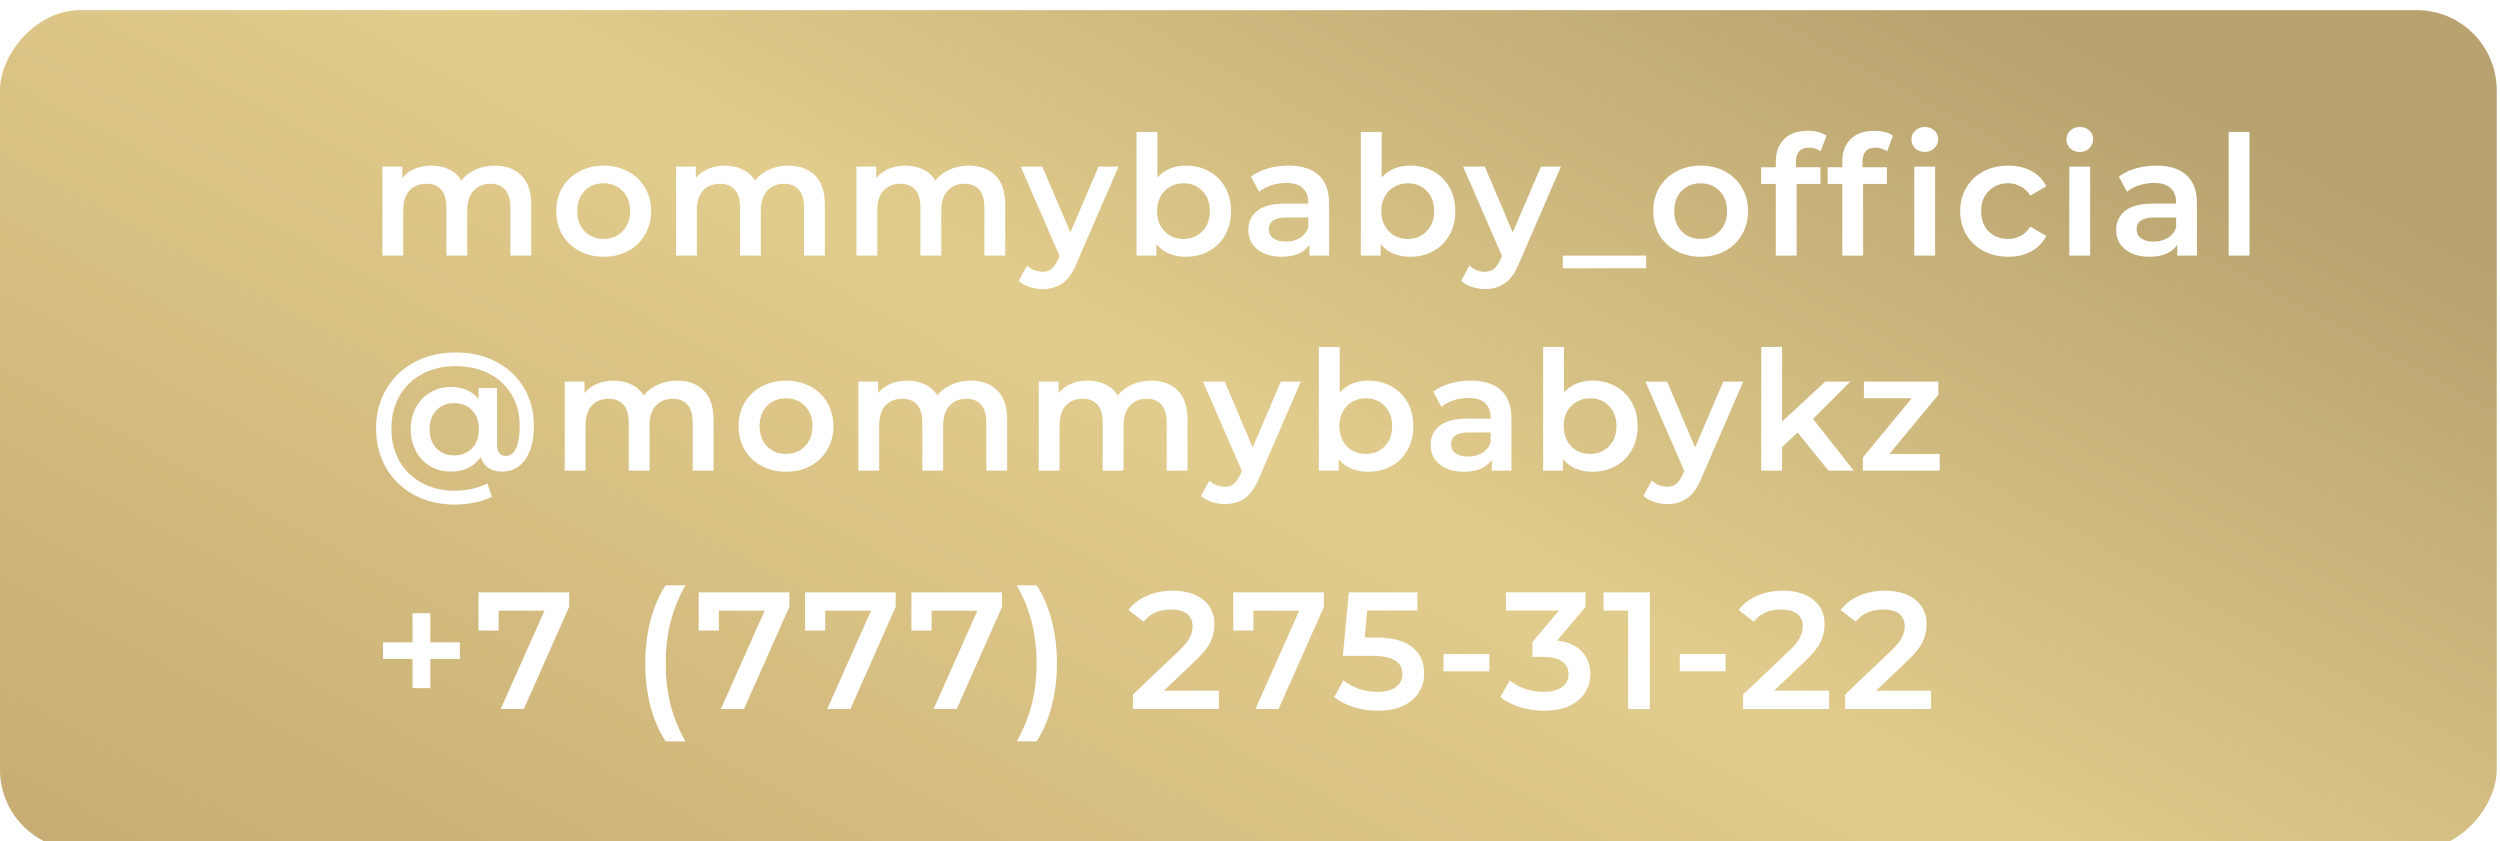 <?xml version="1.0" encoding="UTF-8"?> <svg xmlns="http://www.w3.org/2000/svg" width="624" height="210" viewBox="0 0 624 210" fill="none"><g opacity="0.9" filter="url(#filter0_i_6_1571)"><rect width="623.185" height="209.582" rx="20" transform="matrix(1 0 0 -1 -0 209.582)" fill="url(#paint0_linear_6_1571)"></rect></g><path d="M113.75 87.975C117.521 87.975 120.89 88.751 123.856 90.304C126.823 91.856 129.124 94.019 130.76 96.791C132.424 99.564 133.255 102.697 133.255 106.19C133.255 109.795 132.548 112.623 131.134 114.675C129.72 116.698 127.766 117.71 125.27 117.71C123.94 117.71 122.817 117.405 121.902 116.796C120.987 116.158 120.349 115.257 119.989 114.092C118.325 116.504 115.83 117.71 112.503 117.71C110.617 117.71 108.912 117.267 107.387 116.38C105.862 115.465 104.67 114.203 103.811 112.595C102.951 110.987 102.521 109.157 102.521 107.105C102.521 105.081 102.951 103.279 103.811 101.699C104.67 100.091 105.862 98.843 107.387 97.956C108.912 97.041 110.617 96.584 112.503 96.584C113.972 96.584 115.289 96.833 116.454 97.332C117.646 97.831 118.644 98.566 119.448 99.536V96.833H124.064V110.973C124.064 111.971 124.258 112.692 124.647 113.136C125.062 113.579 125.589 113.801 126.227 113.801C127.364 113.801 128.223 113.163 128.805 111.888C129.415 110.585 129.72 108.713 129.72 106.274C129.72 103.335 129.041 100.742 127.682 98.497C126.352 96.251 124.48 94.504 122.068 93.257C119.656 92.009 116.883 91.385 113.75 91.385C110.59 91.385 107.789 92.05 105.349 93.381C102.91 94.684 101.024 96.514 99.694 98.871C98.363 101.228 97.697 103.903 97.697 106.897C97.697 109.947 98.349 112.651 99.652 115.007C100.983 117.364 102.854 119.194 105.266 120.497C107.678 121.828 110.451 122.493 113.584 122.493C114.943 122.493 116.315 122.341 117.701 122.036C119.115 121.731 120.432 121.273 121.652 120.663L122.775 123.99C121.555 124.628 120.113 125.113 118.45 125.446C116.814 125.779 115.192 125.945 113.584 125.945C109.702 125.945 106.264 125.127 103.27 123.491C100.303 121.855 97.988 119.596 96.325 116.712C94.689 113.829 93.871 110.557 93.871 106.897C93.871 103.293 94.703 100.063 96.366 97.207C98.03 94.324 100.359 92.064 103.353 90.428C106.375 88.793 109.841 87.975 113.75 87.975ZM113.376 113.676C115.178 113.676 116.648 113.094 117.784 111.93C118.949 110.737 119.531 109.129 119.531 107.105C119.531 105.109 118.949 103.529 117.784 102.364C116.648 101.2 115.178 100.618 113.376 100.618C111.546 100.618 110.063 101.214 108.926 102.406C107.789 103.57 107.221 105.137 107.221 107.105C107.221 109.102 107.789 110.696 108.926 111.888C110.063 113.08 111.546 113.676 113.376 113.676ZM168.987 95.003C171.788 95.003 174.006 95.821 175.641 97.457C177.277 99.065 178.095 101.491 178.095 104.735V117.461H172.897V105.4C172.897 103.459 172.467 102.004 171.607 101.033C170.748 100.035 169.514 99.536 167.906 99.536C166.159 99.536 164.759 100.119 163.706 101.283C162.652 102.42 162.125 104.056 162.125 106.19V117.461H156.927V105.4C156.927 103.459 156.497 102.004 155.637 101.033C154.778 100.035 153.544 99.536 151.936 99.536C150.162 99.536 148.748 100.105 147.694 101.241C146.668 102.378 146.155 104.028 146.155 106.19V117.461H140.957V95.253H145.906V98.081C146.737 97.083 147.777 96.32 149.025 95.793C150.272 95.267 151.659 95.003 153.184 95.003C154.847 95.003 156.317 95.322 157.592 95.96C158.895 96.57 159.921 97.485 160.67 98.704C161.585 97.54 162.763 96.639 164.205 96.001C165.646 95.336 167.241 95.003 168.987 95.003ZM196.17 117.752C193.924 117.752 191.9 117.267 190.098 116.296C188.296 115.326 186.882 113.981 185.856 112.262C184.858 110.516 184.359 108.547 184.359 106.357C184.359 104.166 184.858 102.212 185.856 100.493C186.882 98.774 188.296 97.429 190.098 96.459C191.9 95.488 193.924 95.003 196.17 95.003C198.444 95.003 200.482 95.488 202.284 96.459C204.086 97.429 205.486 98.774 206.484 100.493C207.51 102.212 208.023 104.166 208.023 106.357C208.023 108.547 207.51 110.516 206.484 112.262C205.486 113.981 204.086 115.326 202.284 116.296C200.482 117.267 198.444 117.752 196.17 117.752ZM196.17 113.302C198.083 113.302 199.664 112.664 200.911 111.389C202.159 110.114 202.783 108.436 202.783 106.357C202.783 104.277 202.159 102.6 200.911 101.325C199.664 100.049 198.083 99.412 196.17 99.412C194.257 99.412 192.677 100.049 191.429 101.325C190.209 102.6 189.599 104.277 189.599 106.357C189.599 108.436 190.209 110.114 191.429 111.389C192.677 112.664 194.257 113.302 196.17 113.302ZM242.272 95.003C245.073 95.003 247.291 95.821 248.926 97.457C250.562 99.065 251.38 101.491 251.38 104.735V117.461H246.182V105.4C246.182 103.459 245.752 102.004 244.892 101.033C244.033 100.035 242.799 99.536 241.191 99.536C239.444 99.536 238.044 100.119 236.991 101.283C235.937 102.42 235.41 104.056 235.41 106.19V117.461H230.212V105.4C230.212 103.459 229.782 102.004 228.922 101.033C228.063 100.035 226.829 99.536 225.221 99.536C223.447 99.536 222.033 100.105 220.979 101.241C219.953 102.378 219.44 104.028 219.44 106.19V117.461H214.242V95.253H219.191V98.081C220.022 97.083 221.062 96.32 222.31 95.793C223.558 95.267 224.944 95.003 226.469 95.003C228.132 95.003 229.602 95.322 230.877 95.96C232.18 96.57 233.206 97.485 233.955 98.704C234.87 97.54 236.048 96.639 237.49 96.001C238.931 95.336 240.526 95.003 242.272 95.003ZM287.302 95.003C290.102 95.003 292.32 95.821 293.956 97.457C295.592 99.065 296.409 101.491 296.409 104.735V117.461H291.211V105.4C291.211 103.459 290.781 102.004 289.922 101.033C289.062 100.035 287.828 99.536 286.22 99.536C284.474 99.536 283.073 100.119 282.02 101.283C280.966 102.42 280.439 104.056 280.439 106.19V117.461H275.241V105.4C275.241 103.459 274.811 102.004 273.952 101.033C273.092 100.035 271.858 99.536 270.25 99.536C268.476 99.536 267.062 100.105 266.008 101.241C264.982 102.378 264.47 104.028 264.47 106.19V117.461H259.271V95.253H264.22V98.081C265.052 97.083 266.091 96.32 267.339 95.793C268.587 95.267 269.973 95.003 271.498 95.003C273.161 95.003 274.631 95.322 275.906 95.96C277.209 96.57 278.235 97.485 278.984 98.704C279.899 97.54 281.077 96.639 282.519 96.001C283.961 95.336 285.555 95.003 287.302 95.003ZM324.688 95.253L314.291 119.249C313.321 121.661 312.142 123.353 310.756 124.323C309.37 125.321 307.692 125.82 305.724 125.82C304.615 125.82 303.52 125.64 302.438 125.28C301.357 124.919 300.47 124.42 299.777 123.782L301.856 119.956C302.355 120.428 302.938 120.802 303.603 121.079C304.296 121.356 304.989 121.495 305.682 121.495C306.597 121.495 307.346 121.259 307.928 120.788C308.538 120.317 309.093 119.526 309.592 118.417L309.966 117.544L300.276 95.253H305.682L312.669 111.68L319.698 95.253H324.688ZM341.495 95.003C343.658 95.003 345.585 95.475 347.276 96.417C348.995 97.36 350.34 98.691 351.31 100.41C352.28 102.129 352.766 104.111 352.766 106.357C352.766 108.603 352.28 110.599 351.31 112.346C350.34 114.065 348.995 115.395 347.276 116.338C345.585 117.281 343.658 117.752 341.495 117.752C339.97 117.752 338.57 117.489 337.295 116.962C336.047 116.435 334.994 115.645 334.134 114.591V117.461H329.185V86.602H334.384V97.956C335.271 96.986 336.311 96.251 337.503 95.752C338.723 95.253 340.053 95.003 341.495 95.003ZM340.913 113.302C342.826 113.302 344.393 112.664 345.612 111.389C346.86 110.114 347.484 108.436 347.484 106.357C347.484 104.277 346.86 102.6 345.612 101.325C344.393 100.049 342.826 99.412 340.913 99.412C339.665 99.412 338.542 99.703 337.544 100.285C336.546 100.839 335.756 101.643 335.174 102.697C334.592 103.751 334.3 104.971 334.3 106.357C334.3 107.743 334.592 108.963 335.174 110.017C335.756 111.07 336.546 111.888 337.544 112.47C338.542 113.025 339.665 113.302 340.913 113.302ZM367.143 95.003C370.415 95.003 372.91 95.793 374.629 97.374C376.376 98.926 377.249 101.283 377.249 104.444V117.461H372.342V114.758C371.704 115.728 370.789 116.477 369.597 117.003C368.433 117.503 367.019 117.752 365.355 117.752C363.691 117.752 362.236 117.475 360.988 116.92C359.741 116.338 358.77 115.548 358.077 114.55C357.412 113.524 357.079 112.373 357.079 111.098C357.079 109.102 357.814 107.507 359.283 106.315C360.78 105.095 363.123 104.485 366.312 104.485H372.051V104.153C372.051 102.6 371.579 101.408 370.637 100.576C369.722 99.744 368.349 99.328 366.519 99.328C365.272 99.328 364.038 99.522 362.818 99.911C361.626 100.299 360.614 100.839 359.782 101.533L357.744 97.748C358.909 96.861 360.309 96.181 361.945 95.71C363.581 95.239 365.313 95.003 367.143 95.003ZM366.436 113.968C367.739 113.968 368.89 113.676 369.888 113.094C370.914 112.484 371.635 111.625 372.051 110.516V107.937H366.686C363.691 107.937 362.194 108.921 362.194 110.89C362.194 111.833 362.569 112.581 363.317 113.136C364.066 113.69 365.105 113.968 366.436 113.968ZM397.479 95.003C399.641 95.003 401.568 95.475 403.26 96.417C404.979 97.36 406.323 98.691 407.294 100.41C408.264 102.129 408.749 104.111 408.749 106.357C408.749 108.603 408.264 110.599 407.294 112.346C406.323 114.065 404.979 115.395 403.26 116.338C401.568 117.281 399.641 117.752 397.479 117.752C395.954 117.752 394.554 117.489 393.278 116.962C392.031 116.435 390.977 115.645 390.118 114.591V117.461H385.169V86.602H390.367V97.956C391.254 96.986 392.294 96.251 393.486 95.752C394.706 95.253 396.037 95.003 397.479 95.003ZM396.897 113.302C398.81 113.302 400.376 112.664 401.596 111.389C402.844 110.114 403.468 108.436 403.468 106.357C403.468 104.277 402.844 102.6 401.596 101.325C400.376 100.049 398.81 99.412 396.897 99.412C395.649 99.412 394.526 99.703 393.528 100.285C392.53 100.839 391.74 101.643 391.157 102.697C390.575 103.751 390.284 104.971 390.284 106.357C390.284 107.743 390.575 108.963 391.157 110.017C391.74 111.07 392.53 111.888 393.528 112.47C394.526 113.025 395.649 113.302 396.897 113.302ZM435.112 95.253L424.715 119.249C423.745 121.661 422.566 123.353 421.18 124.323C419.794 125.321 418.116 125.82 416.148 125.82C415.039 125.82 413.944 125.64 412.862 125.28C411.781 124.919 410.894 124.42 410.201 123.782L412.28 119.956C412.779 120.428 413.361 120.802 414.027 121.079C414.72 121.356 415.413 121.495 416.106 121.495C417.021 121.495 417.77 121.259 418.352 120.788C418.962 120.317 419.516 119.526 420.016 118.417L420.39 117.544L410.7 95.253H416.106L423.093 111.68L430.122 95.253H435.112ZM448.675 107.937L444.807 111.597V117.461H439.609V86.602H444.807V105.234L455.579 95.253H461.817L452.543 104.569L462.69 117.461H456.369L448.675 107.937ZM484.151 113.302V117.461H464.979V114.175L477.164 99.412H465.228V95.253H483.818V98.538L471.591 113.302H484.151Z" fill="white"></path><path d="M123.482 41.339C126.283 41.339 128.501 42.157 130.137 43.793C131.772 45.401 132.59 47.827 132.59 51.071V63.797H127.392V51.736C127.392 49.795 126.962 48.34 126.103 47.369C125.243 46.371 124.009 45.872 122.401 45.872C120.654 45.872 119.254 46.455 118.201 47.619C117.147 48.756 116.62 50.392 116.62 52.526V63.797H111.422V51.736C111.422 49.795 110.992 48.34 110.133 47.369C109.273 46.371 108.039 45.872 106.431 45.872C104.657 45.872 103.243 46.441 102.189 47.577C101.163 48.714 100.65 50.364 100.65 52.526V63.797H95.452V41.589H100.401V44.417C101.233 43.419 102.272 42.656 103.52 42.129C104.768 41.602 106.154 41.339 107.679 41.339C109.342 41.339 110.812 41.658 112.087 42.296C113.39 42.906 114.416 43.821 115.165 45.041C116.08 43.876 117.258 42.975 118.7 42.337C120.142 41.672 121.736 41.339 123.482 41.339ZM150.665 64.088C148.42 64.088 146.396 63.603 144.593 62.632C142.791 61.662 141.377 60.317 140.351 58.598C139.353 56.852 138.854 54.883 138.854 52.693C138.854 50.502 139.353 48.548 140.351 46.829C141.377 45.11 142.791 43.765 144.593 42.795C146.396 41.824 148.42 41.339 150.665 41.339C152.939 41.339 154.977 41.824 156.779 42.795C158.581 43.765 159.981 45.11 160.979 46.829C162.005 48.548 162.518 50.502 162.518 52.693C162.518 54.883 162.005 56.852 160.979 58.598C159.981 60.317 158.581 61.662 156.779 62.632C154.977 63.603 152.939 64.088 150.665 64.088ZM150.665 59.638C152.578 59.638 154.159 59 155.406 57.725C156.654 56.45 157.278 54.772 157.278 52.693C157.278 50.613 156.654 48.936 155.406 47.661C154.159 46.385 152.578 45.748 150.665 45.748C148.752 45.748 147.172 46.385 145.924 47.661C144.704 48.936 144.094 50.613 144.094 52.693C144.094 54.772 144.704 56.45 145.924 57.725C147.172 59 148.752 59.638 150.665 59.638ZM196.768 41.339C199.568 41.339 201.786 42.157 203.422 43.793C205.057 45.401 205.875 47.827 205.875 51.071V63.797H200.677V51.736C200.677 49.795 200.247 48.34 199.388 47.369C198.528 46.371 197.294 45.872 195.686 45.872C193.939 45.872 192.539 46.455 191.486 47.619C190.432 48.756 189.905 50.392 189.905 52.526V63.797H184.707V51.736C184.707 49.795 184.277 48.34 183.418 47.369C182.558 46.371 181.324 45.872 179.716 45.872C177.942 45.872 176.528 46.441 175.474 47.577C174.448 48.714 173.935 50.364 173.935 52.526V63.797H168.737V41.589H173.686V44.417C174.518 43.419 175.557 42.656 176.805 42.129C178.053 41.602 179.439 41.339 180.964 41.339C182.627 41.339 184.097 41.658 185.372 42.296C186.675 42.906 187.701 43.821 188.45 45.041C189.365 43.876 190.543 42.975 191.985 42.337C193.427 41.672 195.021 41.339 196.768 41.339ZM241.797 41.339C244.597 41.339 246.815 42.157 248.451 43.793C250.087 45.401 250.905 47.827 250.905 51.071V63.797H245.706V51.736C245.706 49.795 245.276 48.34 244.417 47.369C243.557 46.371 242.324 45.872 240.715 45.872C238.969 45.872 237.569 46.455 236.515 47.619C235.461 48.756 234.935 50.392 234.935 52.526V63.797H229.736V51.736C229.736 49.795 229.306 48.34 228.447 47.369C227.587 46.371 226.354 45.872 224.745 45.872C222.971 45.872 221.557 46.441 220.503 47.577C219.478 48.714 218.965 50.364 218.965 52.526V63.797H213.766V41.589H218.715V44.417C219.547 43.419 220.587 42.656 221.834 42.129C223.082 41.602 224.468 41.339 225.993 41.339C227.657 41.339 229.126 41.658 230.402 42.296C231.705 42.906 232.73 43.821 233.479 45.041C234.394 43.876 235.572 42.975 237.014 42.337C238.456 41.672 240.05 41.339 241.797 41.339ZM279.183 41.589L268.786 65.585C267.816 67.997 266.638 69.689 265.251 70.659C263.865 71.657 262.188 72.156 260.219 72.156C259.11 72.156 258.015 71.976 256.934 71.615C255.852 71.255 254.965 70.756 254.272 70.118L256.351 66.292C256.85 66.763 257.433 67.138 258.098 67.415C258.791 67.692 259.484 67.831 260.178 67.831C261.092 67.831 261.841 67.595 262.423 67.124C263.033 66.653 263.588 65.862 264.087 64.753L264.461 63.88L254.771 41.589H260.178L267.164 58.016L274.193 41.589H279.183ZM295.99 41.339C298.153 41.339 300.08 41.81 301.771 42.753C303.49 43.696 304.835 45.027 305.805 46.746C306.776 48.465 307.261 50.447 307.261 52.693C307.261 54.938 306.776 56.935 305.805 58.681C304.835 60.401 303.49 61.731 301.771 62.674C300.08 63.617 298.153 64.088 295.99 64.088C294.465 64.088 293.065 63.825 291.79 63.298C290.542 62.771 289.489 61.981 288.629 60.927V63.797H283.68V32.938H288.879V44.292C289.766 43.322 290.806 42.587 291.998 42.088C293.218 41.589 294.549 41.339 295.99 41.339ZM295.408 59.638C297.321 59.638 298.888 59 300.108 57.725C301.355 56.45 301.979 54.772 301.979 52.693C301.979 50.613 301.355 48.936 300.108 47.661C298.888 46.385 297.321 45.748 295.408 45.748C294.161 45.748 293.038 46.039 292.04 46.621C291.041 47.175 290.251 47.979 289.669 49.033C289.087 50.087 288.796 51.306 288.796 52.693C288.796 54.079 289.087 55.299 289.669 56.352C290.251 57.406 291.041 58.224 292.04 58.806C293.038 59.361 294.161 59.638 295.408 59.638ZM321.638 41.339C324.91 41.339 327.405 42.129 329.124 43.71C330.871 45.262 331.744 47.619 331.744 50.78V63.797H326.837V61.094C326.199 62.064 325.284 62.813 324.092 63.339C322.928 63.839 321.514 64.088 319.85 64.088C318.187 64.088 316.731 63.811 315.483 63.256C314.236 62.674 313.265 61.884 312.572 60.886C311.907 59.86 311.574 58.709 311.574 57.434C311.574 55.438 312.309 53.843 313.778 52.651C315.275 51.431 317.618 50.821 320.807 50.821H326.546V50.489C326.546 48.936 326.075 47.744 325.132 46.912C324.217 46.08 322.845 45.664 321.015 45.664C319.767 45.664 318.533 45.858 317.313 46.246C316.121 46.635 315.109 47.175 314.277 47.868L312.239 44.084C313.404 43.197 314.804 42.517 316.44 42.046C318.076 41.575 319.809 41.339 321.638 41.339ZM320.931 60.303C322.235 60.303 323.385 60.012 324.383 59.43C325.409 58.82 326.13 57.961 326.546 56.852V54.273H321.181C318.187 54.273 316.689 55.257 316.689 57.226C316.689 58.169 317.064 58.917 317.812 59.472C318.561 60.026 319.601 60.303 320.931 60.303ZM351.974 41.339C354.137 41.339 356.064 41.81 357.755 42.753C359.474 43.696 360.818 45.027 361.789 46.746C362.759 48.465 363.244 50.447 363.244 52.693C363.244 54.938 362.759 56.935 361.789 58.681C360.818 60.401 359.474 61.731 357.755 62.674C356.064 63.617 354.137 64.088 351.974 64.088C350.449 64.088 349.049 63.825 347.774 63.298C346.526 62.771 345.472 61.981 344.613 60.927V63.797H339.664V32.938H344.862V44.292C345.75 43.322 346.789 42.587 347.981 42.088C349.201 41.589 350.532 41.339 351.974 41.339ZM351.392 59.638C353.305 59.638 354.871 59 356.091 57.725C357.339 56.45 357.963 54.772 357.963 52.693C357.963 50.613 357.339 48.936 356.091 47.661C354.871 46.385 353.305 45.748 351.392 45.748C350.144 45.748 349.021 46.039 348.023 46.621C347.025 47.175 346.235 47.979 345.653 49.033C345.07 50.087 344.779 51.306 344.779 52.693C344.779 54.079 345.07 55.299 345.653 56.352C346.235 57.406 347.025 58.224 348.023 58.806C349.021 59.361 350.144 59.638 351.392 59.638ZM389.607 41.589L379.21 65.585C378.24 67.997 377.061 69.689 375.675 70.659C374.289 71.657 372.611 72.156 370.643 72.156C369.534 72.156 368.439 71.976 367.357 71.615C366.276 71.255 365.389 70.756 364.696 70.118L366.775 66.292C367.274 66.763 367.857 67.138 368.522 67.415C369.215 67.692 369.908 67.831 370.601 67.831C371.516 67.831 372.265 67.595 372.847 67.124C373.457 66.653 374.012 65.862 374.511 64.753L374.885 63.88L365.195 41.589H370.601L377.588 58.016L384.617 41.589H389.607ZM390.085 63.797H410.879V66.958H390.085V63.797ZM424.462 64.088C422.216 64.088 420.192 63.603 418.39 62.632C416.588 61.662 415.174 60.317 414.148 58.598C413.15 56.852 412.651 54.883 412.651 52.693C412.651 50.502 413.15 48.548 414.148 46.829C415.174 45.11 416.588 43.765 418.39 42.795C420.192 41.824 422.216 41.339 424.462 41.339C426.735 41.339 428.773 41.824 430.575 42.795C432.378 43.765 433.778 45.11 434.776 46.829C435.802 48.548 436.315 50.502 436.315 52.693C436.315 54.883 435.802 56.852 434.776 58.598C433.778 60.317 432.378 61.662 430.575 62.632C428.773 63.603 426.735 64.088 424.462 64.088ZM424.462 59.638C426.375 59.638 427.955 59 429.203 57.725C430.451 56.45 431.075 54.772 431.075 52.693C431.075 50.613 430.451 48.936 429.203 47.661C427.955 46.385 426.375 45.748 424.462 45.748C422.549 45.748 420.969 46.385 419.721 47.661C418.501 48.936 417.891 50.613 417.891 52.693C417.891 54.772 418.501 56.45 419.721 57.725C420.969 59 422.549 59.638 424.462 59.638ZM451.558 36.848C449.368 36.848 448.273 38.04 448.273 40.424V41.755H454.386V45.914H448.439V63.797H443.241V45.914H439.581V41.755H443.241V40.341C443.241 37.957 443.934 36.085 445.32 34.727C446.706 33.34 448.661 32.647 451.184 32.647C453.18 32.647 454.747 33.049 455.883 33.853L454.428 37.763C453.541 37.153 452.584 36.848 451.558 36.848ZM468.158 36.848C465.968 36.848 464.872 38.04 464.872 40.424V41.755H470.986V45.914H465.039V63.797H459.84V45.914H456.18V41.755H459.84V40.341C459.84 37.957 460.533 36.085 461.92 34.727C463.306 33.34 465.261 32.647 467.784 32.647C469.78 32.647 471.346 33.049 472.483 33.853L471.027 37.763C470.14 37.153 469.184 36.848 468.158 36.848ZM477.806 41.589H483.005V63.797H477.806V41.589ZM480.426 37.929C479.484 37.929 478.694 37.638 478.056 37.056C477.418 36.446 477.099 35.697 477.099 34.81C477.099 33.922 477.418 33.188 478.056 32.605C478.694 31.996 479.484 31.691 480.426 31.691C481.369 31.691 482.159 31.982 482.797 32.564C483.435 33.118 483.754 33.825 483.754 34.685C483.754 35.6 483.435 36.376 482.797 37.014C482.187 37.624 481.397 37.929 480.426 37.929ZM501.274 64.088C498.973 64.088 496.907 63.603 495.077 62.632C493.247 61.662 491.819 60.317 490.794 58.598C489.768 56.852 489.255 54.883 489.255 52.693C489.255 50.502 489.768 48.548 490.794 46.829C491.819 45.11 493.234 43.765 495.036 42.795C496.866 41.824 498.945 41.339 501.274 41.339C503.464 41.339 505.377 41.783 507.013 42.67C508.677 43.557 509.924 44.833 510.756 46.496L506.764 48.825C506.126 47.799 505.322 47.037 504.351 46.538C503.409 46.011 502.369 45.748 501.232 45.748C499.292 45.748 497.683 46.385 496.408 47.661C495.133 48.908 494.495 50.586 494.495 52.693C494.495 54.8 495.119 56.491 496.367 57.767C497.642 59.014 499.264 59.638 501.232 59.638C502.369 59.638 503.409 59.389 504.351 58.889C505.322 58.363 506.126 57.586 506.764 56.56L510.756 58.889C509.897 60.553 508.635 61.842 506.972 62.757C505.336 63.644 503.437 64.088 501.274 64.088ZM516.498 41.589H521.696V63.797H516.498V41.589ZM519.118 37.929C518.175 37.929 517.385 37.638 516.747 37.056C516.109 36.446 515.791 35.697 515.791 34.81C515.791 33.922 516.109 33.188 516.747 32.605C517.385 31.996 518.175 31.691 519.118 31.691C520.06 31.691 520.851 31.982 521.488 32.564C522.126 33.118 522.445 33.825 522.445 34.685C522.445 35.6 522.126 36.376 521.488 37.014C520.878 37.624 520.088 37.929 519.118 37.929ZM538.251 41.339C541.523 41.339 544.018 42.129 545.737 43.71C547.484 45.262 548.357 47.619 548.357 50.78V63.797H543.449V61.094C542.812 62.064 541.897 62.813 540.705 63.339C539.54 63.839 538.126 64.088 536.463 64.088C534.799 64.088 533.344 63.811 532.096 63.256C530.848 62.674 529.878 61.884 529.185 60.886C528.519 59.86 528.187 58.709 528.187 57.434C528.187 55.438 528.921 53.843 530.391 52.651C531.888 51.431 534.231 50.821 537.419 50.821H543.158V50.489C543.158 48.936 542.687 47.744 541.744 46.912C540.829 46.08 539.457 45.664 537.627 45.664C536.379 45.664 535.146 45.858 533.926 46.246C532.734 46.635 531.722 47.175 530.89 47.868L528.852 44.084C530.016 43.197 531.417 42.517 533.052 42.046C534.688 41.575 536.421 41.339 538.251 41.339ZM537.544 60.303C538.847 60.303 539.998 60.012 540.996 59.43C542.022 58.82 542.742 57.961 543.158 56.852V54.273H537.793C534.799 54.273 533.302 55.257 533.302 57.226C533.302 58.169 533.676 58.917 534.425 59.472C535.173 60.026 536.213 60.303 537.544 60.303ZM556.276 32.938H561.475V63.797H556.276V32.938Z" fill="white"></path><path d="M114.774 164.488H107.413V171.766H102.963V164.488H95.602V160.329H102.963V153.051H107.413V160.329H114.774V164.488ZM142.06 147.853V151.471L130.748 176.965H124.967L135.905 152.428H124.468V157.377H119.436V147.853H142.06ZM166.13 185.033C164.494 182.51 163.232 179.585 162.345 176.258C161.486 172.931 161.056 169.368 161.056 165.57C161.056 161.771 161.486 158.208 162.345 154.881C163.232 151.527 164.494 148.602 166.13 146.106H171.079C169.387 149.101 168.14 152.192 167.336 155.38C166.559 158.541 166.171 161.938 166.171 165.57C166.171 169.202 166.559 172.612 167.336 175.8C168.14 178.961 169.387 182.039 171.079 185.033H166.13ZM197.017 147.853V151.471L185.704 176.965H179.924L190.861 152.428H179.425V157.377H174.392V147.853H197.017ZM223.567 147.853V151.471L212.254 176.965H206.474L217.411 152.428H205.975V157.377H200.942V147.853H223.567ZM250.117 147.853V151.471L238.804 176.965H233.024L243.961 152.428H232.525V157.377H227.492V147.853H250.117ZM253.793 185.033C255.484 182.039 256.732 178.947 257.536 175.759C258.34 172.57 258.742 169.174 258.742 165.57C258.742 161.965 258.34 158.569 257.536 155.38C256.732 152.192 255.484 149.101 253.793 146.106H258.742C260.378 148.574 261.625 151.485 262.485 154.84C263.372 158.167 263.816 161.743 263.816 165.57C263.816 169.396 263.372 172.972 262.485 176.299C261.625 179.599 260.378 182.51 258.742 185.033H253.793ZM304.241 172.39V176.965H282.781V173.347L294.343 162.367C295.646 161.12 296.519 160.038 296.963 159.123C297.434 158.181 297.67 157.252 297.67 156.337C297.67 154.978 297.212 153.939 296.297 153.218C295.382 152.497 294.038 152.137 292.263 152.137C289.297 152.137 287.023 153.149 285.443 155.172L281.658 152.261C282.795 150.736 284.32 149.558 286.233 148.726C288.174 147.867 290.336 147.437 292.721 147.437C295.881 147.437 298.404 148.186 300.29 149.683C302.175 151.18 303.118 153.218 303.118 155.796C303.118 157.377 302.785 158.86 302.12 160.246C301.454 161.633 300.179 163.213 298.294 164.987L290.516 172.39H304.241ZM330.446 147.853V151.471L319.134 176.965H313.353L324.291 152.428H312.854V157.377H307.821V147.853H330.446ZM343.414 159.123C347.517 159.123 350.553 159.927 352.522 161.536C354.49 163.116 355.474 165.278 355.474 168.023C355.474 169.77 355.045 171.35 354.185 172.764C353.326 174.178 352.036 175.301 350.317 176.133C348.598 176.965 346.477 177.381 343.954 177.381C341.875 177.381 339.865 177.09 337.924 176.507C335.983 175.897 334.347 175.066 333.017 174.012L335.304 169.812C336.385 170.699 337.675 171.406 339.172 171.933C340.697 172.432 342.263 172.681 343.871 172.681C345.784 172.681 347.281 172.293 348.363 171.517C349.472 170.713 350.026 169.618 350.026 168.231C350.026 166.734 349.43 165.611 348.238 164.863C347.074 164.086 345.063 163.698 342.208 163.698H335.179L336.676 147.853H353.769V152.386H341.251L340.627 159.123H343.414ZM360.298 163.241H371.735V167.566H360.298V163.241ZM388.671 159.872C391.36 160.205 393.412 161.12 394.826 162.617C396.24 164.114 396.947 165.985 396.947 168.231C396.947 169.923 396.517 171.461 395.658 172.848C394.798 174.234 393.495 175.343 391.749 176.175C390.03 176.979 387.922 177.381 385.427 177.381C383.348 177.381 381.338 177.09 379.397 176.507C377.484 175.897 375.848 175.066 374.489 174.012L376.818 169.812C377.872 170.699 379.147 171.406 380.644 171.933C382.169 172.432 383.736 172.681 385.344 172.681C387.257 172.681 388.754 172.293 389.836 171.517C390.945 170.713 391.499 169.631 391.499 168.273C391.499 166.914 390.972 165.861 389.919 165.112C388.893 164.336 387.313 163.948 385.178 163.948H382.516V160.246L389.129 152.386H375.903V147.853H395.741V151.471L388.671 159.872ZM411.796 147.853V176.965H406.389V152.386H400.234V147.853H411.796ZM419.276 163.241H430.712V167.566H419.276V163.241ZM456.544 172.39V176.965H435.084V173.347L446.646 162.367C447.949 161.12 448.822 160.038 449.266 159.123C449.737 158.181 449.973 157.252 449.973 156.337C449.973 154.978 449.515 153.939 448.6 153.218C447.685 152.497 446.341 152.137 444.566 152.137C441.6 152.137 439.326 153.149 437.746 155.172L433.961 152.261C435.098 150.736 436.623 149.558 438.536 148.726C440.477 147.867 442.639 147.437 445.024 147.437C448.184 147.437 450.708 148.186 452.593 149.683C454.478 151.18 455.421 153.218 455.421 155.796C455.421 157.377 455.088 158.86 454.423 160.246C453.757 161.633 452.482 163.213 450.597 164.987L442.82 172.39H456.544ZM481.997 172.39V176.965H460.538V173.347L472.099 162.367C473.402 161.12 474.276 160.038 474.719 159.123C475.191 158.181 475.426 157.252 475.426 156.337C475.426 154.978 474.969 153.939 474.054 153.218C473.139 152.497 471.794 152.137 470.02 152.137C467.053 152.137 464.78 153.149 463.199 155.172L459.415 152.261C460.551 150.736 462.076 149.558 463.989 148.726C465.93 147.867 468.093 147.437 470.477 147.437C473.638 147.437 476.161 148.186 478.046 149.683C479.932 151.18 480.874 153.218 480.874 155.796C480.874 157.377 480.542 158.86 479.876 160.246C479.211 161.633 477.935 163.213 476.05 164.987L468.273 172.39H481.997Z" fill="white"></path><defs><filter id="filter0_i_6_1571" x="-0" y="0" width="623.185" height="212.108" filterUnits="userSpaceOnUse" color-interpolation-filters="sRGB"><feFlood flood-opacity="0" result="BackgroundImageFix"></feFlood><feBlend mode="normal" in="SourceGraphic" in2="BackgroundImageFix" result="shape"></feBlend><feColorMatrix in="SourceAlpha" type="matrix" values="0 0 0 0 0 0 0 0 0 0 0 0 0 0 0 0 0 0 127 0" result="hardAlpha"></feColorMatrix><feOffset dy="2.526"></feOffset><feGaussianBlur stdDeviation="5.052"></feGaussianBlur><feComposite in2="hardAlpha" operator="arithmetic" k2="-1" k3="1"></feComposite><feColorMatrix type="matrix" values="0 0 0 0 0 0 0 0 0 0 0 0 0 0 0 0 0 0 0.25 0"></feColorMatrix><feBlend mode="normal" in2="shape" result="effect1_innerShadow_6_1571"></feBlend></filter><linearGradient id="paint0_linear_6_1571" x1="-63.053" y1="3.61" x2="168.807" y2="430.136" gradientUnits="userSpaceOnUse"><stop stop-color="#BD9E60"></stop><stop offset="0.55" stop-color="#DEC780"></stop><stop offset="0.93" stop-color="#B0985F"></stop></linearGradient></defs></svg> 